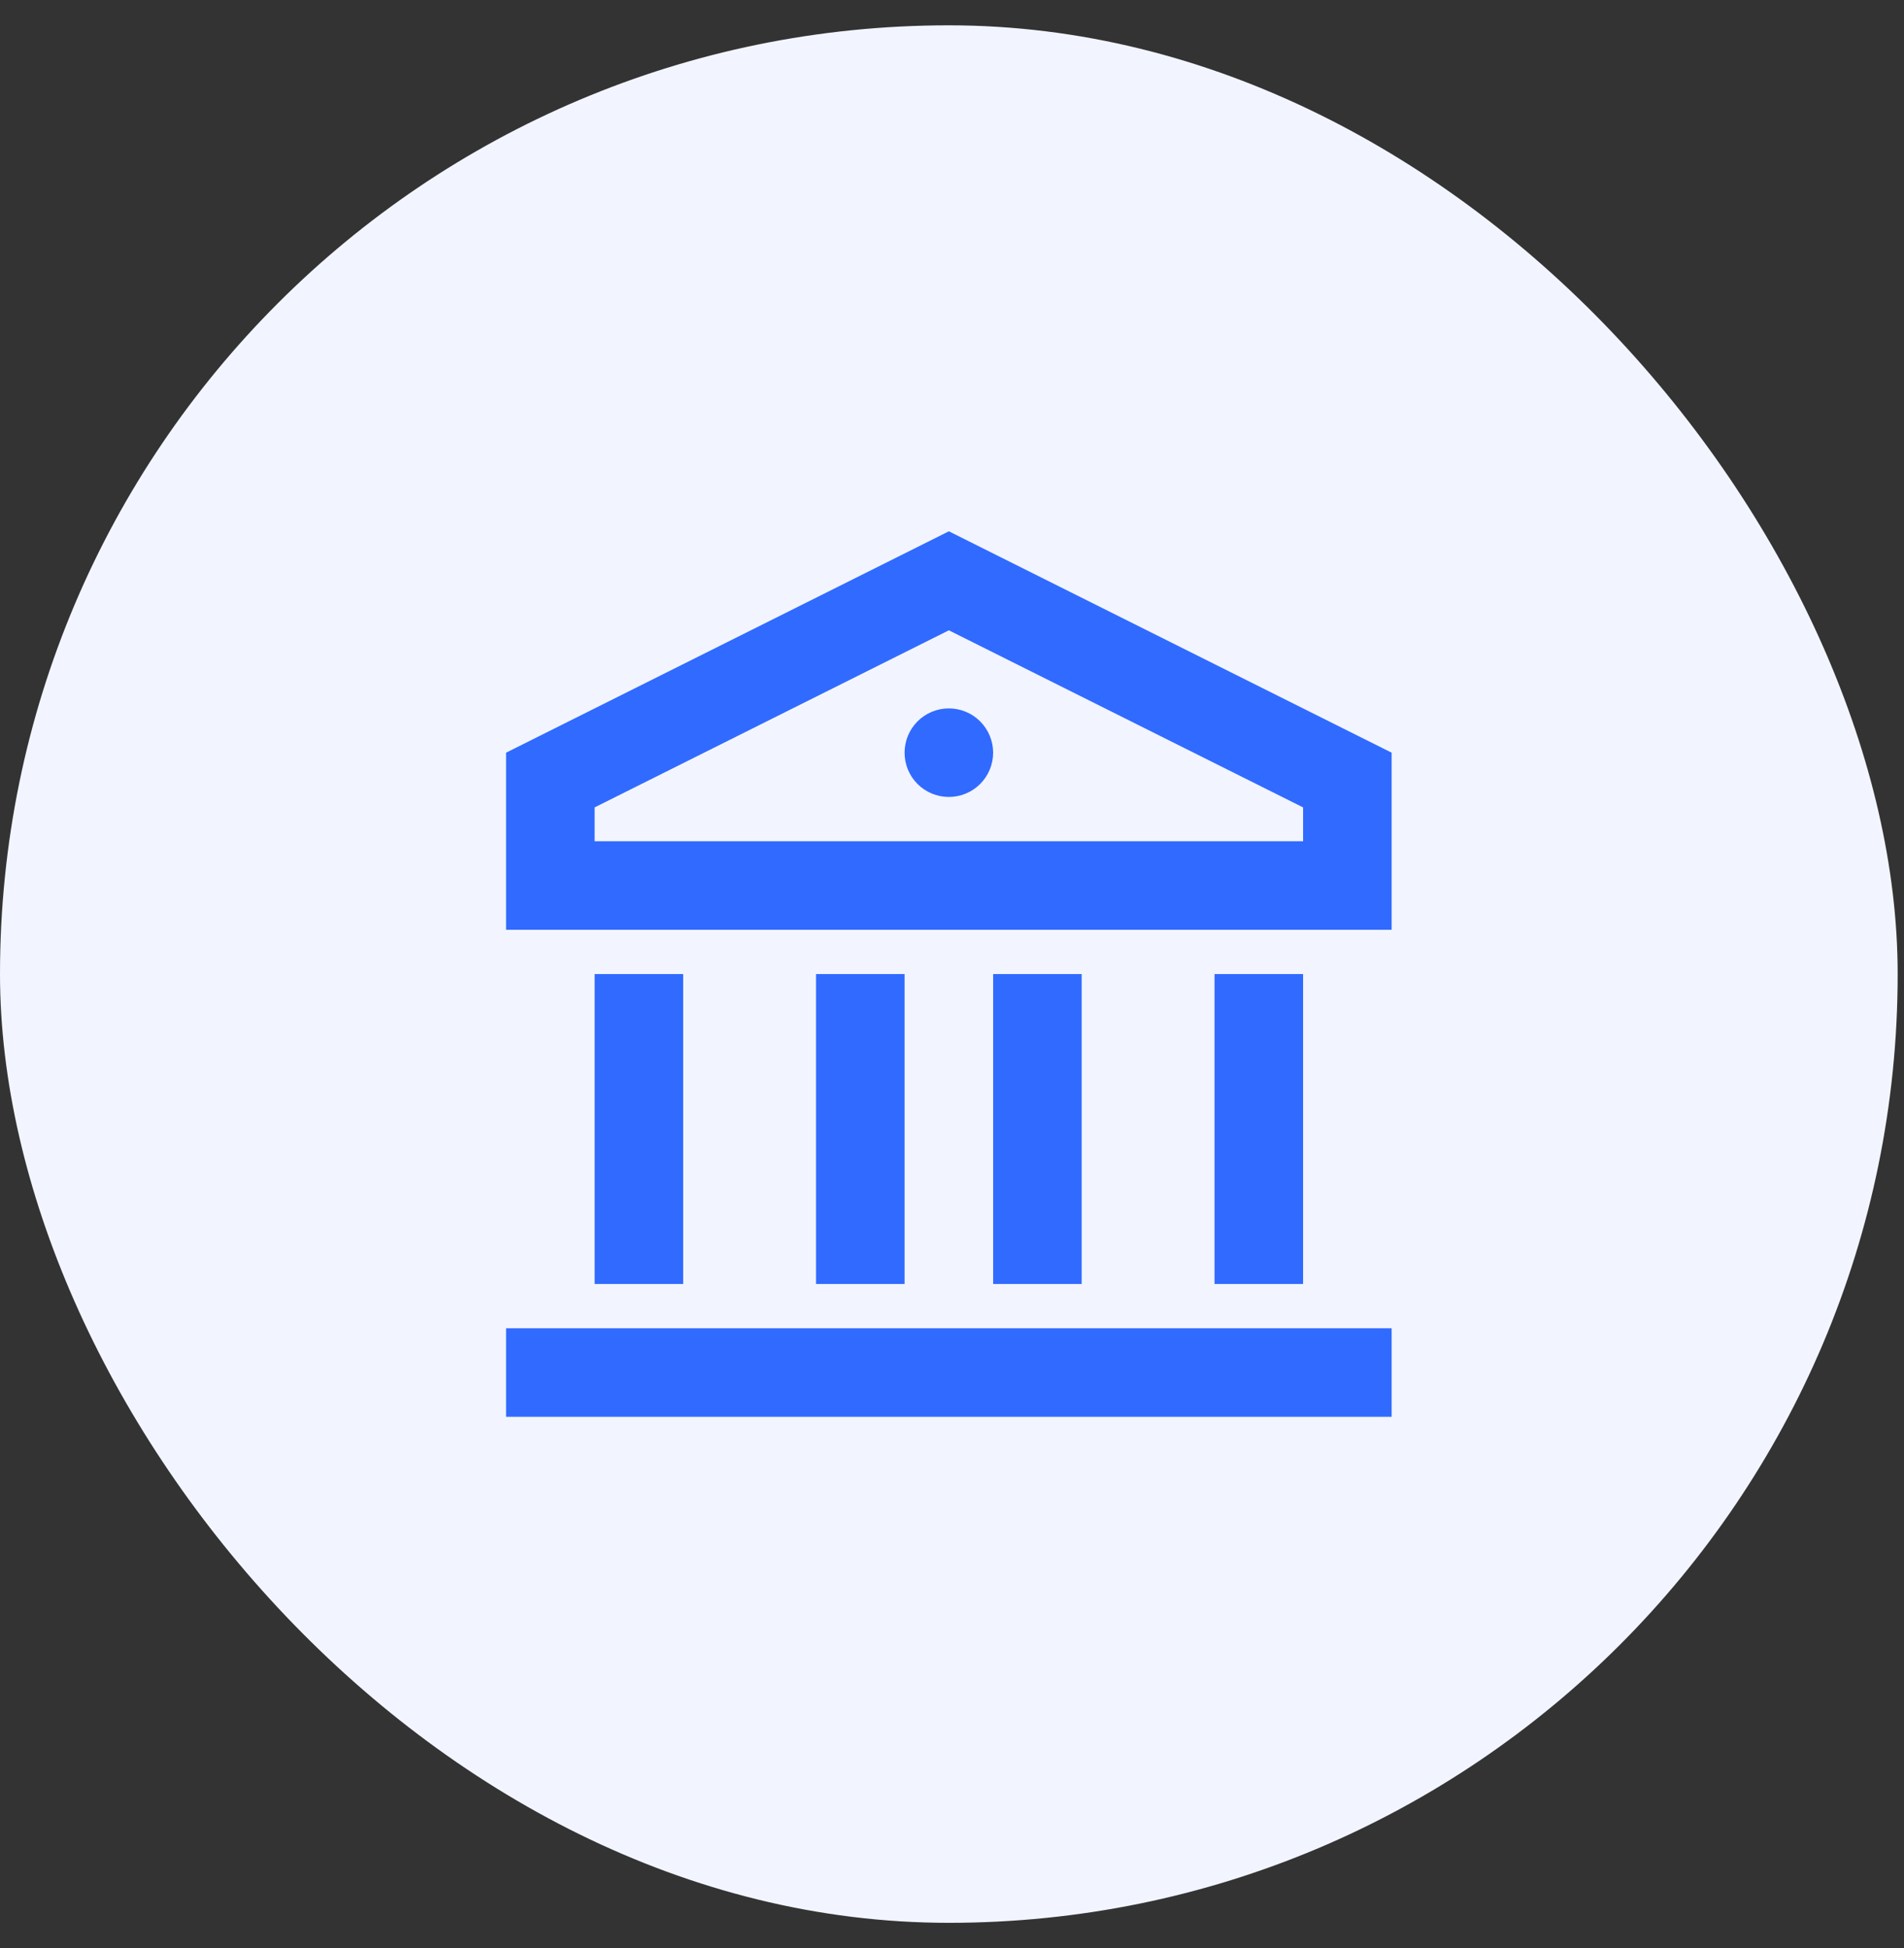<svg width="43" height="44" viewBox="0 0 43 44" fill="none" xmlns="http://www.w3.org/2000/svg">
<rect x="0" y="0" width="43" height="44" fill="#333333" stroke="none"/>
<rect y="0.572" width="42.857" height="42.857" rx="21.429" fill="#F2F5FF"/>
<path d="M11.429 30H31.429V32H11.429V30ZM13.429 22H15.429V29H13.429V22ZM18.429 22H20.429V29H18.429V22ZM22.429 22H24.429V29H22.429V22ZM27.429 22H29.429V29H27.429V22ZM11.429 17L21.429 12L31.429 17V21H11.429V17ZM13.429 18.236V19H29.429V18.236L21.429 14.236L13.429 18.236ZM21.429 18C21.163 18 20.909 17.895 20.721 17.707C20.534 17.52 20.429 17.265 20.429 17C20.429 16.735 20.534 16.481 20.721 16.293C20.909 16.105 21.163 16 21.429 16C21.694 16 21.948 16.105 22.136 16.293C22.323 16.481 22.429 16.735 22.429 17C22.429 17.265 22.323 17.52 22.136 17.707C21.948 17.895 21.694 18 21.429 18Z" fill="#316AFF"/>
</svg>
